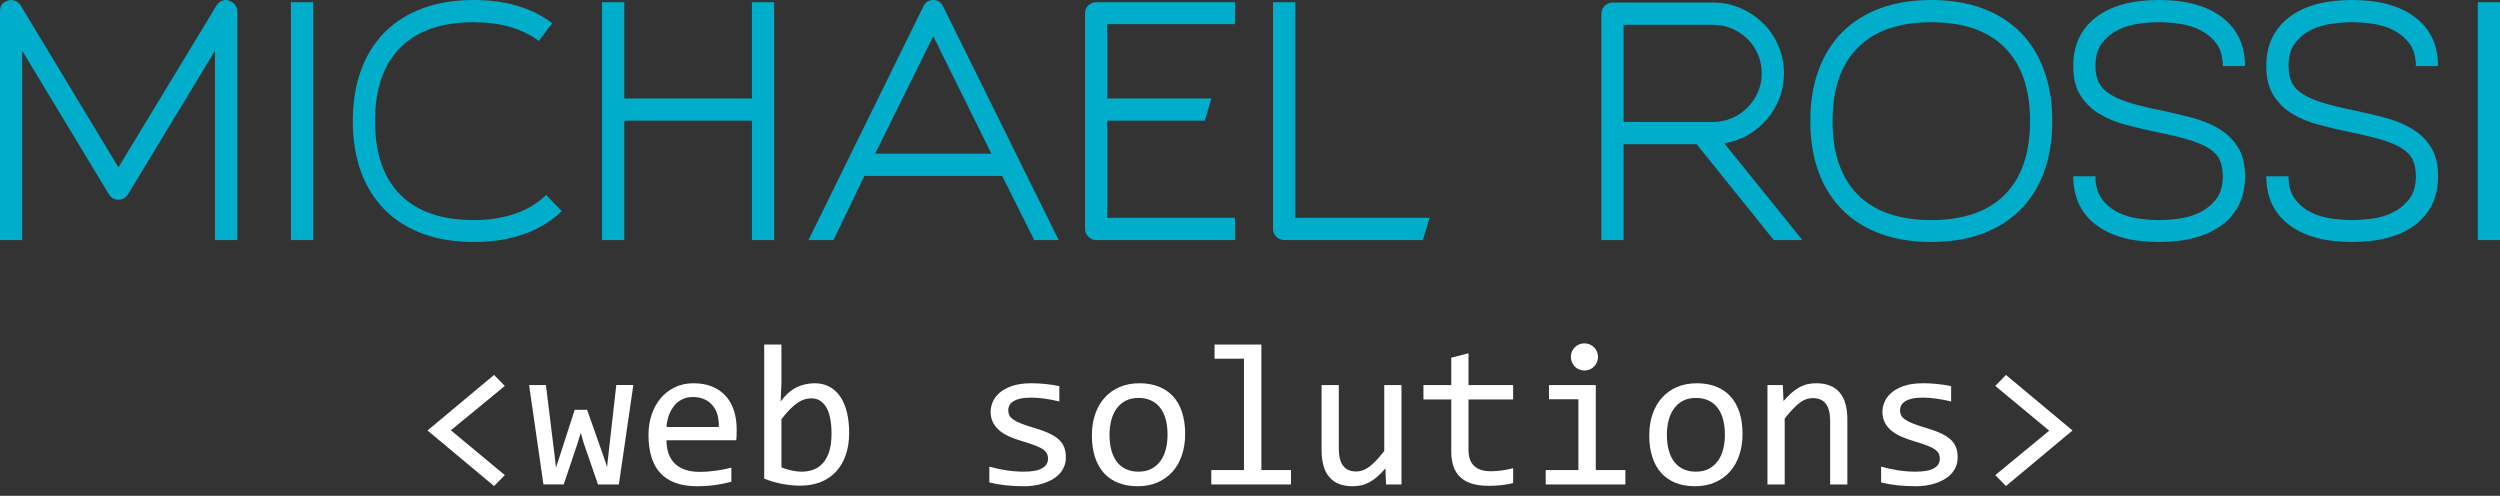 <?xml version="1.0" encoding="utf-8"?>
<!-- Generator: Adobe Illustrator 16.0.0, SVG Export Plug-In . SVG Version: 6.00 Build 0)  -->
<!DOCTYPE svg PUBLIC "-//W3C//DTD SVG 1.1//EN" "http://www.w3.org/Graphics/SVG/1.1/DTD/svg11.dtd">
<svg version="1.1" id="Layer_1" xmlns="http://www.w3.org/2000/svg" xmlns:xlink="http://www.w3.org/1999/xlink" x="0px" y="0px"
	 width="443.891px" height="88.029px" viewBox="0 0 443.891 88.029" enable-background="new 0 0 443.891 88.029"
	 xml:space="preserve">
<rect x="0" y="0" width="443.891" height="88.029" fill="#333333" stroke="none"/>
<g>
	<path fill="#00ADCA" d="M42.117,42.625h-3.948V9.021L22.721,34.507c-0.188,0.301-0.432,0.535-0.73,0.706
		c-0.304,0.168-0.62,0.253-0.959,0.253c-0.716,0-1.279-0.318-1.691-0.959L3.947,9.021v33.604H0V1.975c0-0.978,0.472-1.6,1.41-1.861
		c0.412-0.15,0.836-0.141,1.266,0.027c0.434,0.17,0.765,0.441,0.988,0.817l17.367,28.754L38.453,0.959
		c0.226-0.376,0.544-0.647,0.959-0.817c0.411-0.168,0.825-0.179,1.24-0.027c0.411,0.111,0.761,0.338,1.041,0.678
		c0.283,0.336,0.424,0.732,0.424,1.185V42.625z"/>
	<path fill="#00ADCA" d="M55.593,0.395v42.229h-3.946V0.395H55.593z"/>
	<path fill="#00ADCA" d="M99.741,37.494c-3.836,3.648-9.042,5.469-15.618,5.469c-3.383,0-6.398-0.485-9.052-1.463
		c-2.649-0.979-4.895-2.391-6.737-4.23c-1.841-1.842-3.252-4.087-4.228-6.737c-0.978-2.649-1.466-5.664-1.466-9.05
		c0-3.344,0.488-6.354,1.466-9.021c0.976-2.67,2.387-4.923,4.228-6.768c1.843-1.84,4.088-3.248,6.737-4.229
		C77.725,0.488,80.74,0,84.123,0c5.637,0,10.279,1.373,13.924,4.115l-2.368,3.16c-2.97-2.217-6.821-3.327-11.556-3.327
		c-5.715,0-10.067,1.503-13.055,4.511c-2.988,3.008-4.481,7.349-4.481,13.022c0,5.715,1.494,10.075,4.481,13.081
		c2.987,3.008,7.34,4.512,13.055,4.512c2.706,0,5.147-0.376,7.329-1.128c2.179-0.752,4.021-1.861,5.523-3.327L99.741,37.494z"/>
	<path fill="#00ADCA" d="M137.458,0.395v42.229h-3.946V21.427h-22.667v21.197h-3.946V0.395h3.946v17.084h22.667V0.395H137.458z"/>
	<path fill="#00ADCA" d="M177.94,31.234h-24.47L148,42.625h-4.455l20.412-41.498C164.333,0.376,164.917,0,165.708,0
		c0.787,0,1.37,0.376,1.746,1.127l20.522,41.498h-4.343L177.94,31.234z M176.022,27.289L165.708,6.429l-10.32,20.859H176.022z"/>
	<path fill="#00ADCA" d="M196.601,4.287v13.191h18.494l-1.184,3.948H196.6v17.25h22.668v3.947H194.63
		c-0.527,0-0.986-0.197-1.383-0.592s-0.593-0.854-0.593-1.381V2.313c0-0.527,0.196-0.979,0.593-1.354
		c0.396-0.376,0.854-0.563,1.383-0.563h24.639v3.893L196.601,4.287L196.601,4.287z"/>
	<path fill="#00ADCA" d="M253.831,38.677l-1.186,3.947h-24.641c-0.526,0-0.985-0.197-1.381-0.592
		c-0.392-0.395-0.593-0.854-0.593-1.381V0.395h3.948v38.282H253.831z"/>
	<path fill="#00ADCA" d="M314.946,42.625l-13.699-17.026h-12.969v17.026h-3.947V2.426c0-0.527,0.195-0.987,0.592-1.383
		s0.855-0.592,1.384-0.592h18.041h0.11c1.691,0.037,3.283,0.396,4.764,1.072c1.486,0.676,2.793,1.578,3.918,2.704
		c1.133,1.13,2.014,2.454,2.652,3.976s0.957,3.131,0.957,4.82c0,1.58-0.27,3.064-0.813,4.455c-0.549,1.39-1.299,2.641-2.262,3.75
		c-0.955,1.106-2.076,2.026-3.352,2.762c-1.275,0.732-2.67,1.213-4.174,1.439l13.871,17.194L314.946,42.625L314.946,42.625z
		 M288.278,21.65h15.898c1.166,0,2.275-0.224,3.326-0.675c1.053-0.453,1.975-1.071,2.764-1.861s1.406-1.7,1.859-2.733
		c0.451-1.032,0.682-2.152,0.682-3.356c0-1.202-0.23-2.328-0.682-3.383c-0.453-1.053-1.07-1.962-1.859-2.733
		c-0.789-0.771-1.711-1.381-2.764-1.833c-1.051-0.453-2.16-0.676-3.326-0.676h-15.898V21.65z"/>
	<path fill="#00ADCA" d="M342.913,42.963c-3.385,0-6.4-0.485-9.049-1.463c-2.648-0.979-4.898-2.391-6.738-4.23
		c-1.842-1.842-3.25-4.087-4.229-6.737c-0.979-2.649-1.467-5.664-1.467-9.05c0-3.344,0.488-6.354,1.467-9.021
		c0.979-2.67,2.387-4.923,4.229-6.768c1.84-1.84,4.09-3.248,6.738-4.229C336.512,0.488,339.528,0,342.913,0s6.4,0.488,9.049,1.466
		c2.648,0.979,4.896,2.389,6.738,4.229c1.842,1.845,3.25,4.098,4.229,6.768c0.977,2.668,1.469,5.678,1.469,9.021
		c0,3.386-0.492,6.399-1.469,9.05c-0.979,2.65-2.387,4.896-4.229,6.737c-1.844,1.841-4.09,3.251-6.738,4.23
		C349.313,42.477,346.297,42.963,342.913,42.963z M342.913,3.948c-5.713,0-10.064,1.503-13.053,4.511s-4.482,7.349-4.482,13.022
		c0,5.715,1.494,10.075,4.482,13.081c2.988,3.008,7.34,4.512,13.053,4.512c5.715,0,10.064-1.504,13.051-4.512
		c2.99-3.006,4.484-7.366,4.484-13.081c0-5.675-1.494-10.016-4.484-13.022C352.977,5.451,348.627,3.948,342.913,3.948z"/>
	<path fill="#00ADCA" d="M383.788,19.621c1.803,0.375,3.6,0.8,5.385,1.271c1.785,0.469,3.375,1.118,4.768,1.944
		c1.391,0.827,2.516,1.906,3.385,3.241c0.863,1.333,1.293,3.073,1.293,5.214c0,3.688-1.342,6.551-4.031,8.601
		c-2.684,2.053-6.436,3.071-11.246,3.071c-4.814,0-8.553-1.02-11.221-3.071c-2.672-2.05-4.002-4.913-4.002-8.601h3.943
		c0,1.693,0.387,3.045,1.156,4.063c0.771,1.016,1.73,1.803,2.875,2.364c1.146,0.564,2.375,0.933,3.693,1.101
		c1.314,0.171,2.496,0.256,3.553,0.256c1.051,0,2.232-0.085,3.553-0.256c1.314-0.168,2.543-0.535,3.689-1.101
		c1.146-0.563,2.117-1.35,2.906-2.364c0.787-1.019,1.184-2.369,1.184-4.063c0-1.162-0.188-2.141-0.563-2.93
		c-0.377-0.789-1.018-1.467-1.918-2.029c-0.9-0.565-2.107-1.072-3.609-1.524c-1.502-0.448-3.379-0.9-5.639-1.353
		c-1.803-0.373-3.598-0.797-5.383-1.27c-1.785-0.47-3.375-1.115-4.766-1.945c-1.391-0.824-2.52-1.916-3.383-3.269
		c-0.863-1.354-1.295-3.102-1.295-5.245c0-3.683,1.33-6.558,4.002-8.625C374.786,1.035,378.524,0,383.338,0
		c4.813,0,8.564,1.035,11.246,3.103c2.689,2.067,4.031,4.942,4.031,8.625h-3.945c0-1.69-0.395-3.043-1.184-4.062
		c-0.789-1.014-1.76-1.801-2.906-2.365c-1.146-0.565-2.377-0.93-3.689-1.1c-1.318-0.17-2.502-0.253-3.553-0.253
		c-1.057,0-2.238,0.083-3.553,0.253c-1.318,0.17-2.549,0.533-3.693,1.1c-1.145,0.564-2.104,1.353-2.875,2.365
		c-0.77,1.019-1.156,2.37-1.156,4.062c0,1.166,0.195,2.145,0.592,2.932c0.395,0.791,1.055,1.477,1.977,2.059
		c0.92,0.584,2.121,1.103,3.609,1.552C379.719,18.718,381.569,19.17,383.788,19.621z"/>
	<path fill="#00ADCA" d="M418.069,19.621c1.803,0.375,3.6,0.8,5.383,1.271c1.783,0.469,3.373,1.118,4.764,1.944
		c1.395,0.827,2.521,1.906,3.385,3.241c0.863,1.333,1.293,3.073,1.293,5.214c0,3.688-1.342,6.551-4.027,8.601
		c-2.688,2.053-6.439,3.071-11.246,3.071c-4.814,0-8.553-1.02-11.221-3.071c-2.672-2.05-4.006-4.913-4.006-8.601h3.947
		c0,1.693,0.385,3.045,1.156,4.063c0.77,1.016,1.727,1.803,2.875,2.364c1.146,0.564,2.377,0.933,3.693,1.101
		c1.314,0.171,2.498,0.256,3.553,0.256c1.049,0,2.236-0.085,3.551-0.256c1.316-0.168,2.547-0.535,3.693-1.101
		c1.145-0.563,2.115-1.35,2.902-2.364c0.791-1.019,1.188-2.369,1.188-4.063c0-1.162-0.191-2.141-0.566-2.93
		c-0.377-0.789-1.016-1.467-1.914-2.029c-0.902-0.565-2.105-1.072-3.607-1.524c-1.504-0.448-3.387-0.9-5.641-1.353
		c-1.803-0.373-3.602-0.797-5.387-1.27c-1.785-0.47-3.373-1.115-4.764-1.945c-1.389-0.824-2.518-1.916-3.383-3.269
		c-0.861-1.354-1.297-3.102-1.297-5.245c0-3.683,1.334-6.558,4.004-8.625C409.065,1.035,412.803,0,417.618,0
		c4.809,0,8.561,1.035,11.246,3.103c2.688,2.067,4.029,4.942,4.029,8.625h-3.941c0-1.69-0.396-3.043-1.188-4.062
		c-0.787-1.014-1.758-1.801-2.902-2.365c-1.146-0.565-2.377-0.93-3.693-1.1c-1.313-0.17-2.502-0.253-3.551-0.253
		c-1.055,0-2.238,0.083-3.553,0.253c-1.316,0.17-2.547,0.533-3.693,1.1c-1.148,0.564-2.105,1.353-2.875,2.365
		c-0.771,1.019-1.156,2.37-1.156,4.062c0,1.166,0.199,2.145,0.594,2.932c0.396,0.791,1.053,1.477,1.975,2.059
		c0.92,0.584,2.123,1.103,3.605,1.552C413.999,18.718,415.848,19.17,418.069,19.621z"/>
	<path fill="#00ADCA" d="M443.891,0.395v42.229h-3.943V0.395H443.891z"/>
</g>
<g>
	<path fill="#FFFFFF" d="M89.635,84.362l-1.916,1.934l-11.813-9.861l11.813-9.861l1.916,1.951l-9.58,7.875L89.635,84.362z"/>
	<path fill="#FFFFFF" d="M112.452,68.366l-2.566,17.648h-3.709l-2.549-7.383l-0.51-1.793l-0.58,1.898l-2.443,7.277h-3.604
		l-2.549-17.648h2.988l1.477,11.988l0.316,2.672l0.756-2.338l2.566-7.928h2.197l2.76,7.822l0.791,2.338l0.264-2.479l1.371-12.076
		H112.452z"/>
	<path fill="#FFFFFF" d="M130.803,76.259c0,0.434-0.006,0.797-0.018,1.09s-0.029,0.568-0.053,0.826H118.34
		c0,1.805,0.504,3.19,1.512,4.157s2.461,1.45,4.359,1.45c0.516,0,1.031-0.021,1.547-0.062s1.014-0.097,1.494-0.167
		s0.94-0.149,1.38-0.237s0.847-0.185,1.222-0.29v2.514c-0.832,0.234-1.772,0.425-2.821,0.571s-2.136,0.22-3.261,0.22
		c-1.512,0-2.813-0.205-3.902-0.615s-1.983-1.005-2.681-1.784s-1.213-1.734-1.547-2.865s-0.501-2.411-0.501-3.841
		c0-1.242,0.179-2.417,0.536-3.524s0.879-2.08,1.564-2.918s1.526-1.503,2.522-1.995s2.127-0.738,3.393-0.738
		c1.23,0,2.32,0.193,3.27,0.58s1.749,0.935,2.399,1.644s1.143,1.57,1.477,2.584S130.803,75.005,130.803,76.259z M127.622,75.819
		c0.035-0.785-0.041-1.503-0.229-2.153s-0.478-1.21-0.87-1.679s-0.882-0.835-1.468-1.099s-1.266-0.396-2.039-0.396
		c-0.668,0-1.277,0.129-1.828,0.387s-1.025,0.621-1.424,1.09s-0.721,1.031-0.967,1.688s-0.398,1.377-0.457,2.162H127.622z"/>
	<path fill="#FFFFFF" d="M150.772,76.874c0,1.465-0.202,2.774-0.606,3.929s-0.979,2.133-1.723,2.936s-1.649,1.418-2.716,1.846
		s-2.268,0.642-3.604,0.642c-1.043,0-2.109-0.1-3.199-0.299s-2.168-0.516-3.234-0.949V61.177h3.059v6.838l-0.141,3.27
		c0.879-1.184,1.819-2.019,2.821-2.505s2.077-0.729,3.226-0.729c1.008,0,1.893,0.211,2.654,0.633s1.4,1.017,1.916,1.784
		s0.902,1.693,1.16,2.777S150.772,75.538,150.772,76.874z M147.643,77.014c0-0.926-0.067-1.775-0.202-2.549
		s-0.349-1.436-0.642-1.986s-0.668-0.981-1.125-1.292s-1.002-0.466-1.635-0.466c-0.387,0-0.779,0.062-1.178,0.185
		s-0.812,0.328-1.239,0.615s-0.879,0.668-1.354,1.143s-0.981,1.063-1.521,1.767v8.561c0.598,0.234,1.207,0.419,1.828,0.554
		s1.213,0.202,1.775,0.202c0.703,0,1.374-0.111,2.013-0.334s1.201-0.595,1.688-1.116s0.873-1.213,1.16-2.074
		S147.643,78.292,147.643,77.014z"/>
	<path fill="#FFFFFF" d="M189.25,81.198c0,0.621-0.105,1.178-0.316,1.67s-0.498,0.929-0.861,1.31s-0.785,0.706-1.266,0.976
		s-0.993,0.492-1.538,0.668s-1.104,0.305-1.679,0.387s-1.137,0.123-1.688,0.123c-1.195,0-2.294-0.053-3.296-0.158
		s-1.983-0.275-2.944-0.51V82.85c1.031,0.293,2.057,0.516,3.076,0.668s2.033,0.229,3.041,0.229c1.465,0,2.549-0.199,3.252-0.598
		s1.055-0.967,1.055-1.705c0-0.316-0.056-0.601-0.167-0.853s-0.313-0.492-0.606-0.721s-0.747-0.466-1.362-0.712
		s-1.456-0.527-2.522-0.844c-0.797-0.234-1.532-0.501-2.206-0.8s-1.257-0.653-1.749-1.063s-0.879-0.891-1.16-1.441
		s-0.422-1.201-0.422-1.951c0-0.492,0.114-1.031,0.343-1.617s0.618-1.131,1.169-1.635s1.295-0.923,2.232-1.257
		s2.109-0.501,3.516-0.501c0.691,0,1.459,0.038,2.303,0.114s1.723,0.208,2.637,0.396v2.725c-0.961-0.234-1.872-0.407-2.733-0.519
		s-1.608-0.167-2.241-0.167c-0.762,0-1.403,0.059-1.925,0.176s-0.943,0.278-1.266,0.483s-0.554,0.445-0.694,0.721
		s-0.211,0.571-0.211,0.888s0.062,0.604,0.185,0.861s0.352,0.507,0.686,0.747s0.8,0.48,1.397,0.721s1.377,0.501,2.338,0.782
		c1.043,0.305,1.922,0.624,2.637,0.958s1.295,0.706,1.74,1.116s0.765,0.873,0.958,1.389S189.25,80.542,189.25,81.198z"/>
	<path fill="#FFFFFF" d="M210.432,77.05c0,1.371-0.193,2.628-0.58,3.771s-0.943,2.121-1.67,2.936s-1.611,1.447-2.654,1.898
		s-2.227,0.677-3.551,0.677c-1.266,0-2.399-0.196-3.401-0.589s-1.852-0.97-2.549-1.731s-1.23-1.705-1.6-2.83
		s-0.554-2.42-0.554-3.885c0-1.371,0.193-2.622,0.58-3.753s0.943-2.104,1.67-2.918s1.611-1.447,2.654-1.898s2.227-0.677,3.551-0.677
		c1.266,0,2.399,0.196,3.401,0.589s1.852,0.967,2.549,1.723s1.23,1.696,1.6,2.821S210.432,75.596,210.432,77.05z M207.303,77.19
		c0-1.09-0.12-2.042-0.36-2.856s-0.583-1.494-1.028-2.039s-0.987-0.955-1.626-1.23s-1.351-0.413-2.136-0.413
		c-0.914,0-1.696,0.179-2.347,0.536s-1.184,0.835-1.6,1.433s-0.721,1.292-0.914,2.083s-0.29,1.62-0.29,2.487
		c0,1.09,0.12,2.045,0.36,2.865s0.583,1.503,1.028,2.048s0.984,0.955,1.617,1.23s1.348,0.413,2.145,0.413
		c0.914,0,1.696-0.179,2.347-0.536s1.184-0.835,1.6-1.433s0.721-1.292,0.914-2.083S207.303,78.069,207.303,77.19z"/>
	<path fill="#FFFFFF" d="M220.874,63.69h-5.221v-2.514h8.314v22.289h5.256v2.549h-14.15v-2.549h5.801V63.69z"/>
	<path fill="#FFFFFF" d="M248.84,86.014h-2.742l-0.105-2.848c-0.527,0.609-1.028,1.116-1.503,1.521s-0.946,0.729-1.415,0.976
		s-0.94,0.419-1.415,0.519s-0.976,0.149-1.503,0.149c-1.816,0-3.188-0.533-4.113-1.6s-1.389-2.678-1.389-4.834V68.366h3.059v11.285
		c0,2.707,1.02,4.061,3.059,4.061c0.375,0,0.741-0.056,1.099-0.167s0.732-0.305,1.125-0.58s0.814-0.647,1.266-1.116
		s0.958-1.061,1.521-1.775V68.366h3.059V86.014z"/>
	<path fill="#FFFFFF" d="M268.668,85.768c-0.691,0.176-1.406,0.302-2.145,0.378s-1.488,0.114-2.25,0.114
		c-2.215,0-3.867-0.501-4.957-1.503s-1.635-2.54-1.635-4.614v-9.211h-4.939v-2.566h4.939v-4.852l3.059-0.791v5.643h7.928v2.566
		h-7.928v8.965c0,1.266,0.337,2.212,1.011,2.839s1.667,0.94,2.979,0.94c0.563,0,1.178-0.044,1.846-0.132s1.365-0.226,2.092-0.413
		V85.768z"/>
	<path fill="#FFFFFF" d="M280.252,70.897h-5.221v-2.531h8.314v15.1h5.256v2.549h-14.15v-2.549h5.801V70.897z M281.325,60.966
		c0.34,0,0.656,0.062,0.949,0.185s0.548,0.296,0.765,0.519s0.387,0.478,0.51,0.765s0.185,0.601,0.185,0.94
		c0,0.328-0.062,0.639-0.185,0.932s-0.293,0.551-0.51,0.773s-0.472,0.396-0.765,0.519s-0.609,0.185-0.949,0.185
		s-0.656-0.062-0.949-0.185s-0.548-0.296-0.765-0.519s-0.387-0.48-0.51-0.773s-0.185-0.604-0.185-0.932
		c0-0.34,0.062-0.653,0.185-0.94s0.293-0.542,0.51-0.765s0.472-0.396,0.765-0.519S280.985,60.966,281.325,60.966z"/>
	<path fill="#FFFFFF" d="M309.397,77.05c0,1.371-0.193,2.628-0.58,3.771s-0.943,2.121-1.67,2.936s-1.611,1.447-2.654,1.898
		s-2.227,0.677-3.551,0.677c-1.266,0-2.399-0.196-3.401-0.589s-1.852-0.97-2.549-1.731s-1.23-1.705-1.6-2.83
		s-0.554-2.42-0.554-3.885c0-1.371,0.193-2.622,0.58-3.753s0.943-2.104,1.67-2.918s1.611-1.447,2.654-1.898s2.227-0.677,3.551-0.677
		c1.266,0,2.399,0.196,3.401,0.589s1.852,0.967,2.549,1.723s1.23,1.696,1.6,2.821S309.397,75.596,309.397,77.05z M306.268,77.19
		c0-1.09-0.12-2.042-0.36-2.856s-0.583-1.494-1.028-2.039s-0.987-0.955-1.626-1.23s-1.351-0.413-2.136-0.413
		c-0.914,0-1.696,0.179-2.347,0.536s-1.184,0.835-1.6,1.433s-0.721,1.292-0.914,2.083s-0.29,1.62-0.29,2.487
		c0,1.09,0.12,2.045,0.36,2.865s0.583,1.503,1.028,2.048s0.984,0.955,1.617,1.23s1.348,0.413,2.145,0.413
		c0.914,0,1.696-0.179,2.347-0.536s1.184-0.835,1.6-1.433s0.721-1.292,0.914-2.083S306.268,78.069,306.268,77.19z"/>
	<path fill="#FFFFFF" d="M313.827,68.366h2.725l0.123,2.848c0.516-0.609,1.014-1.116,1.494-1.521s0.952-0.729,1.415-0.976
		s0.935-0.419,1.415-0.519s0.979-0.149,1.494-0.149c1.816,0,3.19,0.536,4.122,1.608s1.397,2.687,1.397,4.843v11.514h-3.059V74.747
		c0-1.383-0.258-2.405-0.773-3.067s-1.283-0.993-2.303-0.993c-0.375,0-0.741,0.056-1.099,0.167s-0.729,0.305-1.116,0.58
		s-0.806,0.647-1.257,1.116s-0.958,1.055-1.521,1.758v11.707h-3.059V68.366z"/>
	<path fill="#FFFFFF" d="M347.594,81.198c0,0.621-0.105,1.178-0.316,1.67s-0.498,0.929-0.861,1.31s-0.785,0.706-1.266,0.976
		s-0.993,0.492-1.538,0.668s-1.104,0.305-1.679,0.387s-1.137,0.123-1.688,0.123c-1.195,0-2.294-0.053-3.296-0.158
		s-1.983-0.275-2.944-0.51V82.85c1.031,0.293,2.057,0.516,3.076,0.668s2.033,0.229,3.041,0.229c1.465,0,2.549-0.199,3.252-0.598
		s1.055-0.967,1.055-1.705c0-0.316-0.056-0.601-0.167-0.853s-0.313-0.492-0.606-0.721s-0.747-0.466-1.362-0.712
		s-1.456-0.527-2.522-0.844c-0.797-0.234-1.532-0.501-2.206-0.8s-1.257-0.653-1.749-1.063s-0.879-0.891-1.16-1.441
		s-0.422-1.201-0.422-1.951c0-0.492,0.114-1.031,0.343-1.617s0.618-1.131,1.169-1.635s1.295-0.923,2.232-1.257
		s2.109-0.501,3.516-0.501c0.691,0,1.459,0.038,2.303,0.114s1.723,0.208,2.637,0.396v2.725c-0.961-0.234-1.872-0.407-2.733-0.519
		s-1.608-0.167-2.241-0.167c-0.762,0-1.403,0.059-1.925,0.176s-0.943,0.278-1.266,0.483s-0.554,0.445-0.694,0.721
		s-0.211,0.571-0.211,0.888s0.062,0.604,0.185,0.861s0.352,0.507,0.686,0.747s0.8,0.48,1.397,0.721s1.377,0.501,2.338,0.782
		c1.043,0.305,1.922,0.624,2.637,0.958s1.295,0.706,1.74,1.116s0.765,0.873,0.958,1.389S347.594,80.542,347.594,81.198z"/>
	<path fill="#FFFFFF" d="M354.274,68.524l1.898-1.951l11.813,9.861l-11.813,9.861l-1.898-1.934l9.58-7.893L354.274,68.524z"/>
</g>
</svg>
